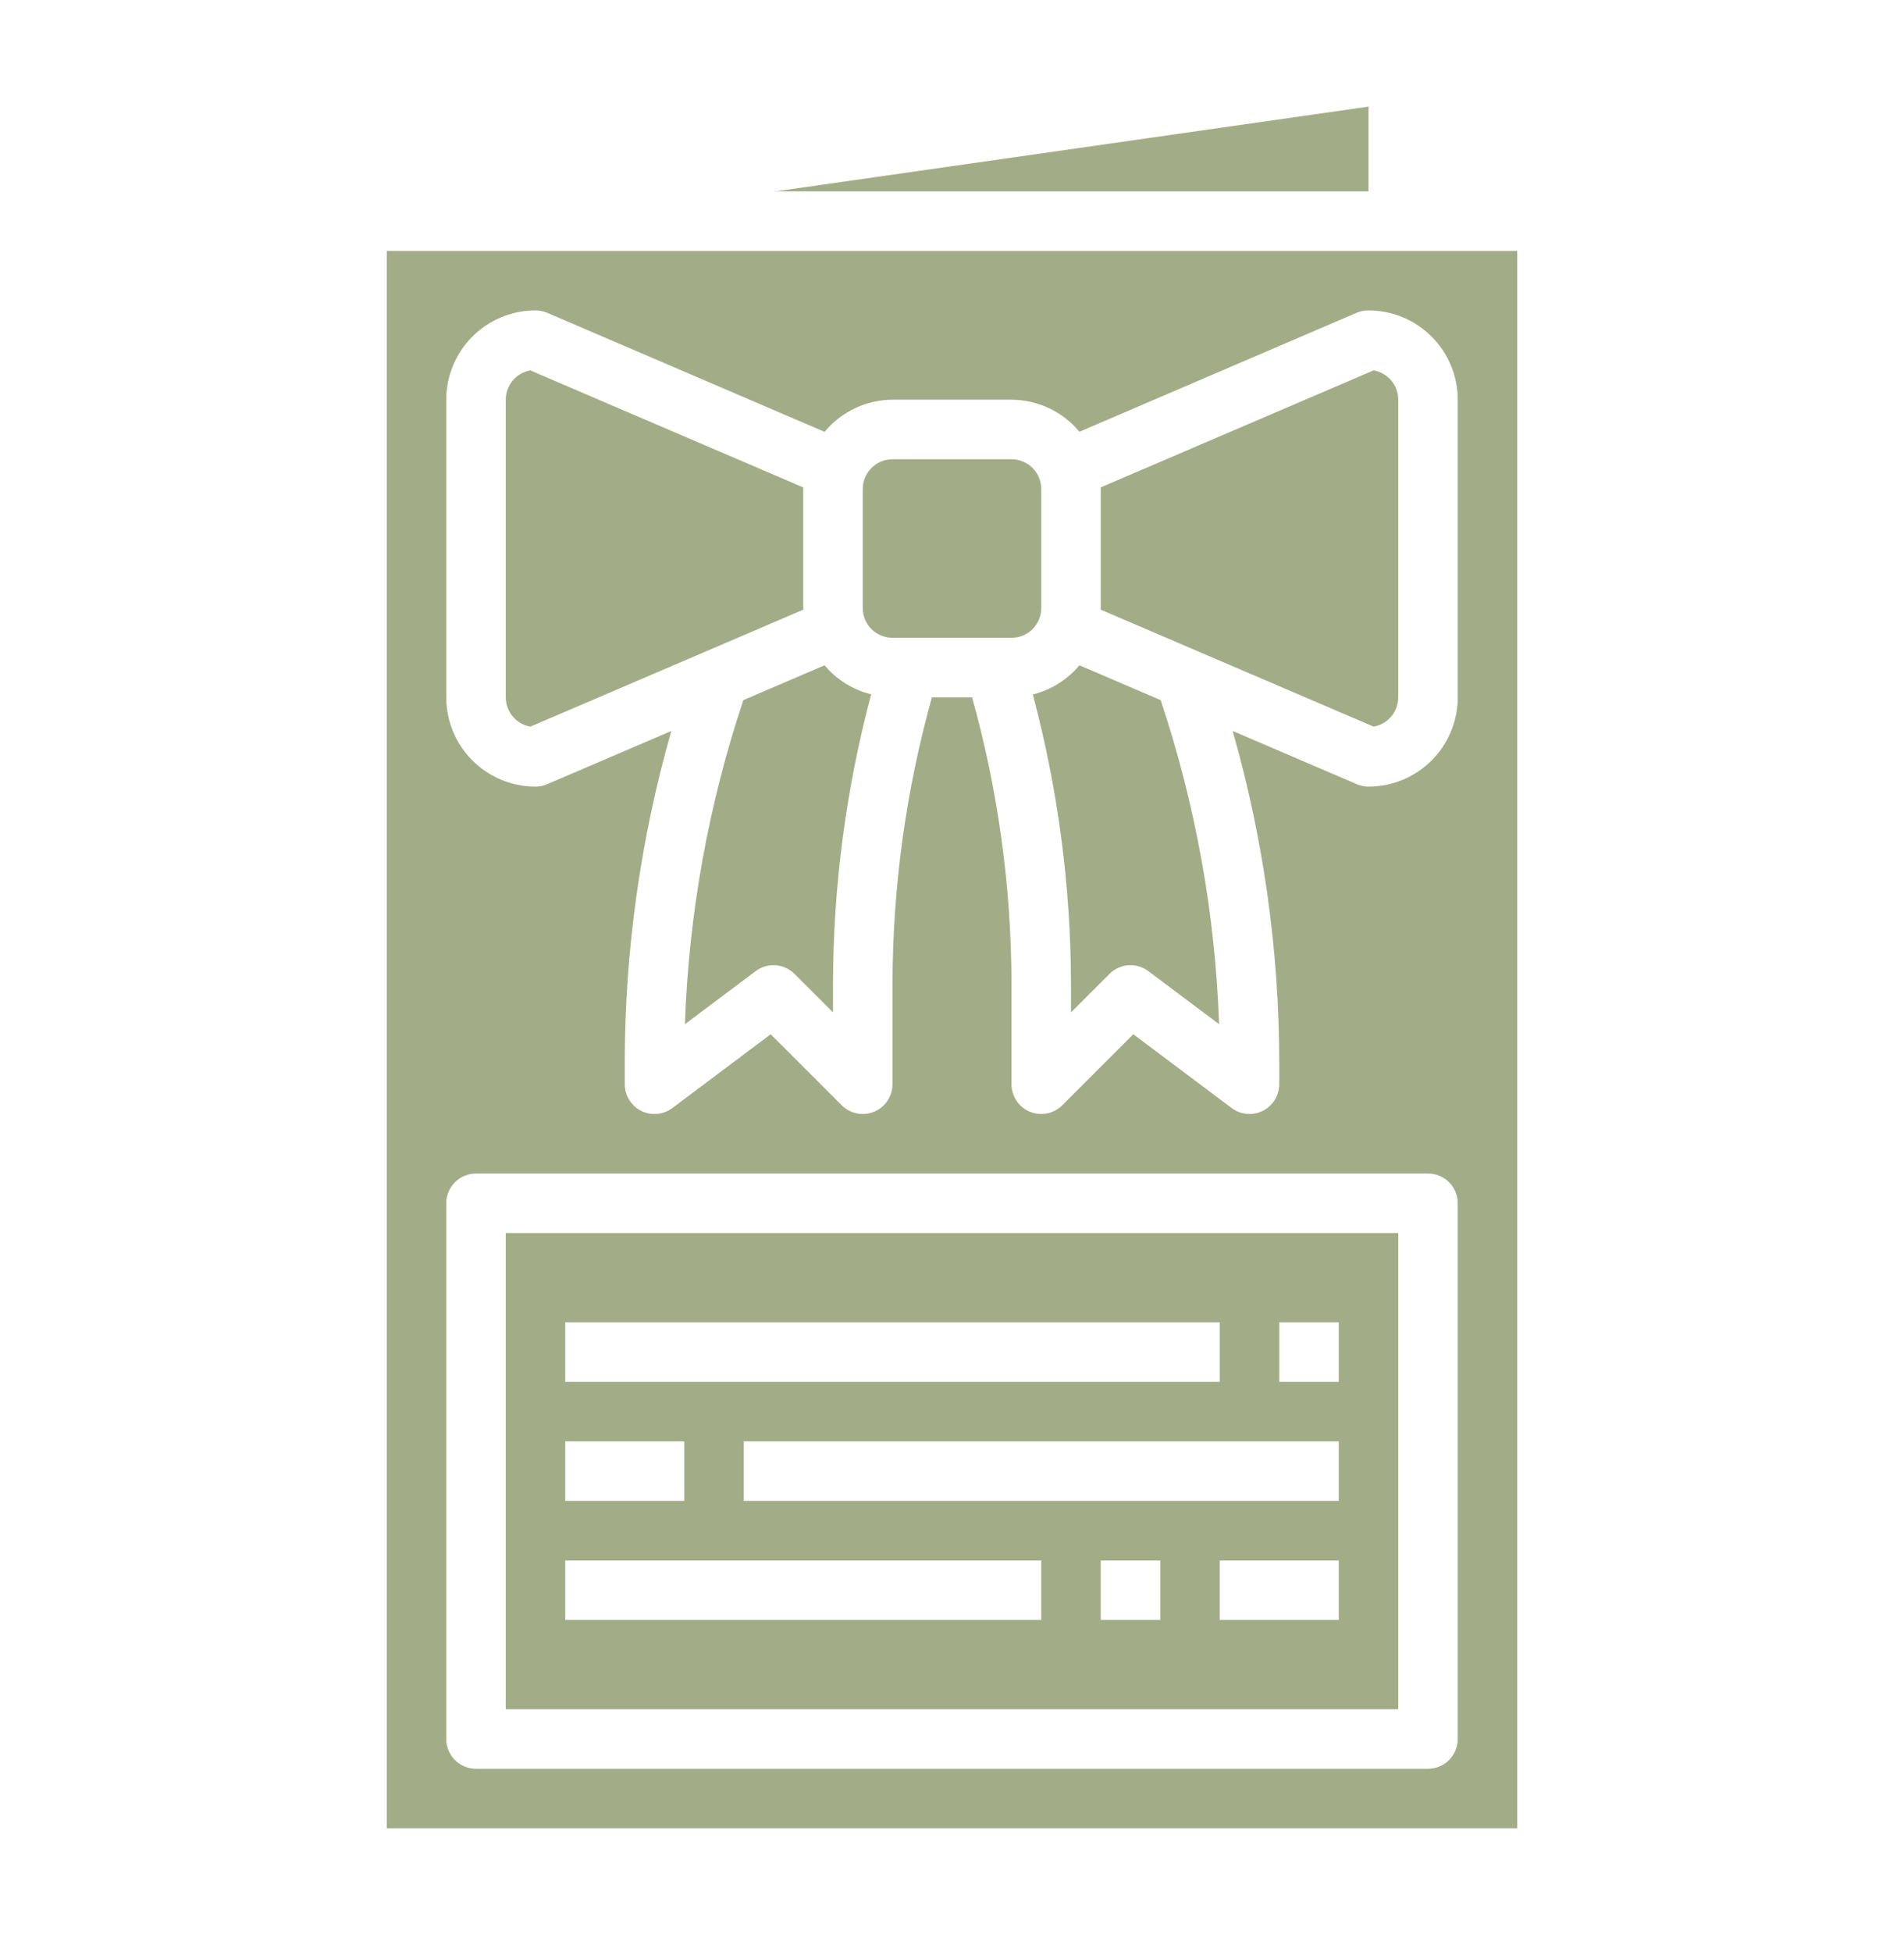 <?xml version="1.0" encoding="UTF-8"?> <svg xmlns="http://www.w3.org/2000/svg" width="40" height="41" viewBox="0 0 40 41" fill="none"><path d="M17.323 13.971L15.616 14.703C14.883 16.901 14.469 19.193 14.389 21.508L15.875 20.394C15.995 20.304 16.144 20.26 16.294 20.27C16.444 20.281 16.586 20.346 16.692 20.452L17.5 21.26V20.654C17.505 18.604 17.774 16.562 18.302 14.581C17.92 14.487 17.577 14.273 17.323 13.971Z" fill="#A2AD87"></path><path d="M16.875 12.769V10.269C16.875 10.258 16.875 10.247 16.875 10.236L11.14 7.778C10.995 7.804 10.865 7.88 10.771 7.992C10.677 8.105 10.625 8.247 10.625 8.394V14.644C10.625 14.791 10.677 14.933 10.772 15.046C10.867 15.159 10.998 15.234 11.143 15.259L16.878 12.802C16.878 12.791 16.875 12.78 16.875 12.769Z" fill="#A2AD87"></path><path d="M21.25 9.644H18.75C18.405 9.644 18.125 9.924 18.125 10.269V12.769C18.125 13.114 18.405 13.394 18.75 13.394H21.25C21.595 13.394 21.875 13.114 21.875 12.769V10.269C21.875 9.924 21.595 9.644 21.25 9.644Z" fill="#A2AD87"></path><path d="M28.75 2.239L16.294 4.019H28.75V2.239Z" fill="#A2AD87"></path><path d="M10.625 35.894H29.375V25.894H10.625V35.894ZM24.375 34.019H23.125V32.769H24.375V34.019ZM28.125 34.019H25.625V32.769H28.125V34.019ZM28.125 31.519H15.625V30.269H28.125V31.519ZM26.875 27.769H28.125V29.019H26.875V27.769ZM11.875 27.769H25.625V29.019H11.875V27.769ZM11.875 30.269H14.375V31.519H11.875V30.269ZM11.875 32.769H21.875V34.019H11.875V32.769Z" fill="#A2AD87"></path><path d="M8.125 5.269V38.394H31.875V5.269H8.125ZM30.625 36.519C30.625 36.685 30.559 36.843 30.442 36.961C30.325 37.078 30.166 37.144 30 37.144H10C9.834 37.144 9.675 37.078 9.558 36.961C9.441 36.843 9.375 36.685 9.375 36.519V25.269C9.375 25.103 9.441 24.944 9.558 24.827C9.675 24.71 9.834 24.644 10 24.644H30C30.166 24.644 30.325 24.71 30.442 24.827C30.559 24.944 30.625 25.103 30.625 25.269V36.519ZM30.625 14.644C30.625 15.141 30.427 15.618 30.076 15.97C29.724 16.321 29.247 16.519 28.75 16.519C28.665 16.519 28.581 16.502 28.504 16.468L25.896 15.35C26.545 17.62 26.875 19.97 26.875 22.331V22.769C26.875 22.885 26.843 22.999 26.782 23.097C26.721 23.196 26.633 23.276 26.529 23.328C26.426 23.38 26.309 23.402 26.194 23.391C26.078 23.381 25.968 23.338 25.875 23.269L23.809 21.719L22.317 23.211C22.2 23.328 22.041 23.394 21.875 23.394C21.793 23.394 21.712 23.378 21.636 23.346C21.521 23.299 21.424 23.219 21.355 23.116C21.287 23.013 21.25 22.892 21.25 22.769V20.654C21.246 18.622 20.968 16.601 20.422 14.644H19.578C19.032 16.601 18.754 18.622 18.75 20.654V22.769C18.75 22.892 18.713 23.013 18.645 23.116C18.576 23.219 18.479 23.299 18.364 23.346C18.288 23.378 18.207 23.394 18.125 23.394C17.959 23.394 17.8 23.328 17.683 23.211L16.191 21.719L14.125 23.269C14.032 23.338 13.922 23.381 13.806 23.391C13.691 23.402 13.574 23.38 13.47 23.328C13.367 23.276 13.279 23.196 13.218 23.097C13.157 22.999 13.125 22.885 13.125 22.769V22.331C13.125 19.97 13.455 17.62 14.104 15.35L11.496 16.468C11.418 16.502 11.335 16.519 11.25 16.519C10.753 16.519 10.276 16.321 9.924 15.97C9.573 15.618 9.375 15.141 9.375 14.644V8.394C9.375 7.897 9.573 7.42 9.924 7.068C10.276 6.716 10.753 6.519 11.25 6.519C11.335 6.519 11.418 6.536 11.496 6.569L17.323 9.069C17.497 8.859 17.715 8.69 17.962 8.573C18.208 8.456 18.477 8.395 18.75 8.394H21.25C21.523 8.395 21.792 8.456 22.038 8.572C22.285 8.688 22.503 8.857 22.677 9.067L28.504 6.567C28.582 6.534 28.666 6.518 28.75 6.519C29.247 6.519 29.724 6.716 30.076 7.068C30.427 7.42 30.625 7.897 30.625 8.394V14.644Z" fill="#A2AD87"></path><path d="M22.677 13.971C22.424 14.274 22.081 14.488 21.698 14.584C22.225 16.564 22.495 18.604 22.5 20.654V21.26L23.308 20.452C23.415 20.346 23.556 20.281 23.706 20.27C23.856 20.26 24.005 20.303 24.125 20.394L25.611 21.508C25.531 19.192 25.117 16.9 24.384 14.703L22.677 13.971Z" fill="#A2AD87"></path><path d="M28.857 7.778L23.122 10.236C23.122 10.247 23.125 10.258 23.125 10.269V12.769C23.125 12.78 23.122 12.791 23.122 12.802L28.857 15.259C29.002 15.234 29.133 15.159 29.228 15.046C29.323 14.933 29.375 14.791 29.375 14.644V8.394C29.375 8.247 29.323 8.104 29.228 7.991C29.133 7.879 29.002 7.803 28.857 7.778Z" fill="#A2AD87"></path></svg> 